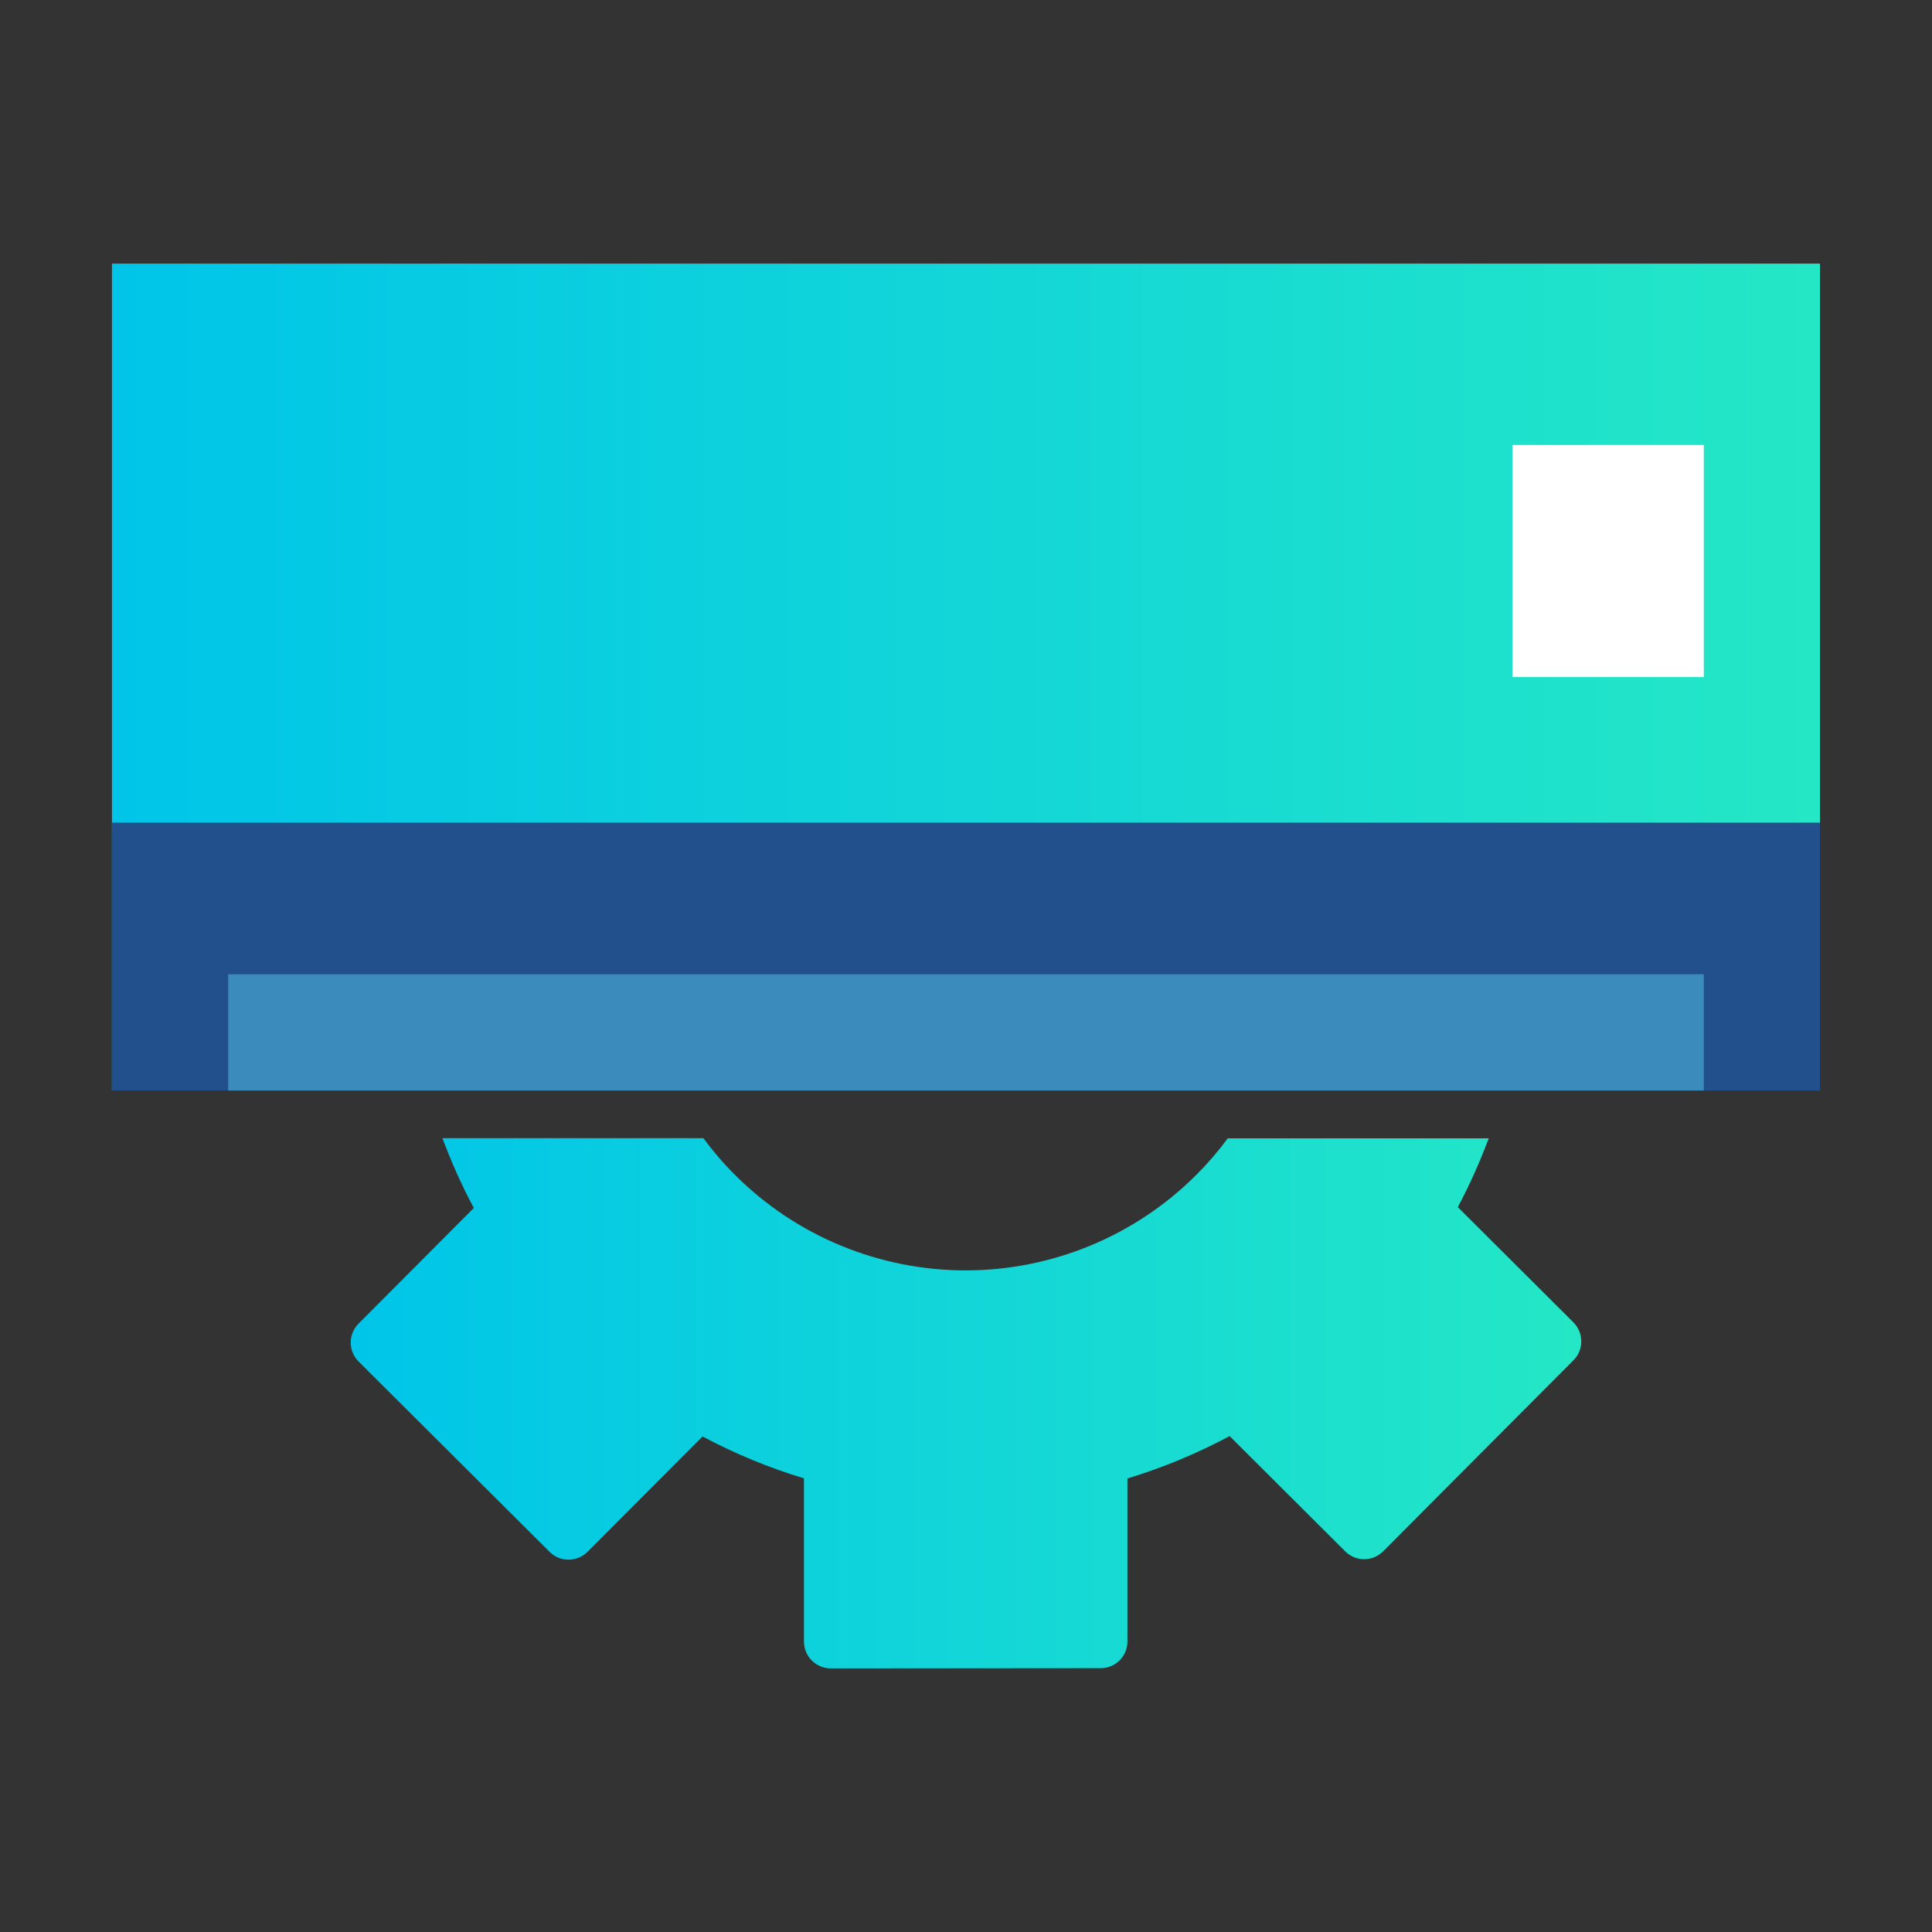 <svg width="100" height="100" viewBox="0 0 100 100" fill="none" xmlns="http://www.w3.org/2000/svg">
<rect x="0" y="0" width="100" height="100" fill="#333333" stroke="none"/>
<path d="M75.456 62.481C76.069 61.331 76.6 60.138 77.056 58.919H63.55C63.063 59.581 62.519 60.212 61.931 60.8C58.769 63.969 54.475 65.75 49.994 65.756C45.513 65.756 41.219 63.987 38.05 60.819C37.45 60.225 36.906 59.587 36.406 58.913H22.9C23.363 60.15 23.9 61.362 24.525 62.525L18.556 68.513C18.019 69.05 18.019 69.925 18.556 70.469L28.45 80.325C28.988 80.862 29.863 80.862 30.406 80.325L36.363 74.35C38.038 75.244 39.794 75.969 41.613 76.519V84.975C41.619 85.737 42.238 86.356 43.006 86.356L56.975 86.344C57.738 86.344 58.356 85.725 58.356 84.963V76.525C60.181 75.969 61.956 75.237 63.644 74.331L69.631 80.3C70.169 80.838 71.044 80.838 71.588 80.3L81.444 70.406C81.981 69.869 81.981 68.994 81.444 68.45L75.469 62.494L75.456 62.481Z" fill="url(#paint0_linear_5_822)"/>
<path d="M94.2 13.644H5.794V56.438H94.2V13.644Z" fill="url(#paint1_linear_5_822)"/>
<path d="M94.2 42.581H5.794V56.444H94.2V42.581Z" fill="#22508C"/>
<path d="M88.188 50.425H11.812V56.444H88.188V50.425Z" fill="#3B8BBC"/>
<path d="M88.188 23.031H78.281V35.044H88.188V23.031Z" fill="white"/>
<defs>
<linearGradient id="paint0_linear_5_822" x1="18.15" y1="72.631" x2="81.844" y2="72.631" gradientUnits="userSpaceOnUse">
<stop stop-color="#00C5E8"/>
<stop offset="1" stop-color="#24E7C6"/>
</linearGradient>
<linearGradient id="paint1_linear_5_822" x1="5.794" y1="35.044" x2="94.206" y2="35.044" gradientUnits="userSpaceOnUse">
<stop stop-color="#00C5E8"/>
<stop offset="1" stop-color="#24E7C6"/>
</linearGradient>
</defs>
</svg>
